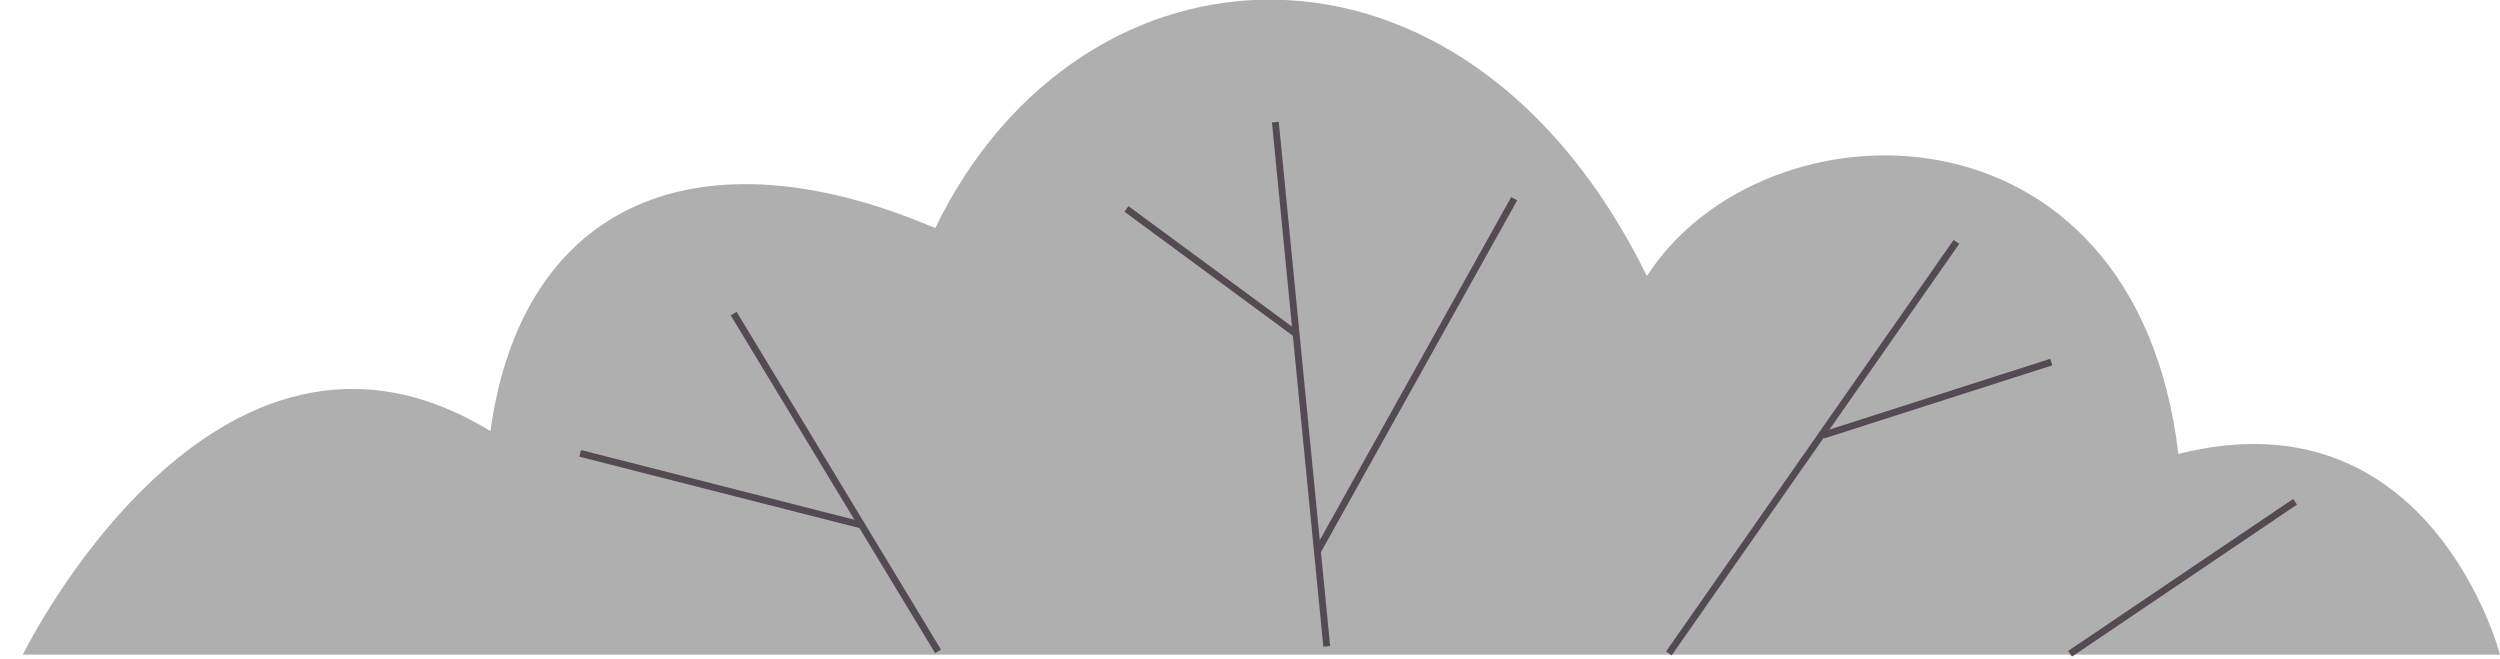 <?xml version="1.0" encoding="utf-8"?>
<!-- Generator: Adobe Illustrator 25.4.1, SVG Export Plug-In . SVG Version: 6.00 Build 0)  -->
<svg version="1.1" id="Capa_1" xmlns="http://www.w3.org/2000/svg" xmlns:xlink="http://www.w3.org/1999/xlink" x="0px" y="0px"
	 viewBox="0 0 109.6 28.9" style="enable-background:new 0 0 109.6 28.9;" xml:space="preserve">
<style type="text/css">
	.st0{fill:#AFAFAF;}
	.st1{fill:#554A53;}
</style>
<g>
	<path class="st0" d="M1,28.7h108.6c0,0-3-11.6-14.1-8.8c-1.9-16-18.2-15.7-23.3-7.8C64.2-4.2,47.4-3.2,41,10
		c-10.3-4.4-18.1-1.2-19.5,8.9C9.4,11.5,1,28.7,1,28.7z"/>
	<g>
		
			<rect x="56.9" y="5.3" transform="matrix(0.995 -9.750345e-02 9.750345e-02 0.995 -1.37 5.642)" class="st1" width="0.3" height="23.1"/>
	</g>
	<g>
		
			<rect x="36.5" y="12.5" transform="matrix(0.856 -0.518 0.518 0.856 -5.684 22.032)" class="st1" width="0.3" height="17.3"/>
	</g>
	<g>
		<rect x="68.5" y="19.5" transform="matrix(0.573 -0.82 0.82 0.573 17.8 73.555)" class="st1" width="22" height="0.3"/>
	</g>
	<g>
		
			<rect x="79.7" y="17.3" transform="matrix(0.952 -0.305 0.305 0.952 -1.265 26.772)" class="st1" width="10.5" height="0.3"/>
	</g>
	<g>
		
			<rect x="89.7" y="25.2" transform="matrix(0.829 -0.56 0.56 0.829 2.193 57.879)" class="st1" width="11.9" height="0.3"/>
	</g>
	<g>
		
			<rect x="53.3" y="16.3" transform="matrix(0.487 -0.873 0.873 0.487 17.443 62.684)" class="st1" width="17.7" height="0.3"/>
	</g>
	<g>
		<rect x="53" y="7.3" transform="matrix(0.593 -0.805 0.805 0.593 11.989 47.616)" class="st1" width="0.3" height="9.2"/>
	</g>
	<g>
		
			<rect x="31.4" y="15.1" transform="matrix(0.247 -0.969 0.969 0.247 3.012 46.718)" class="st1" width="0.3" height="12.7"/>
	</g>
</g>
</svg>
